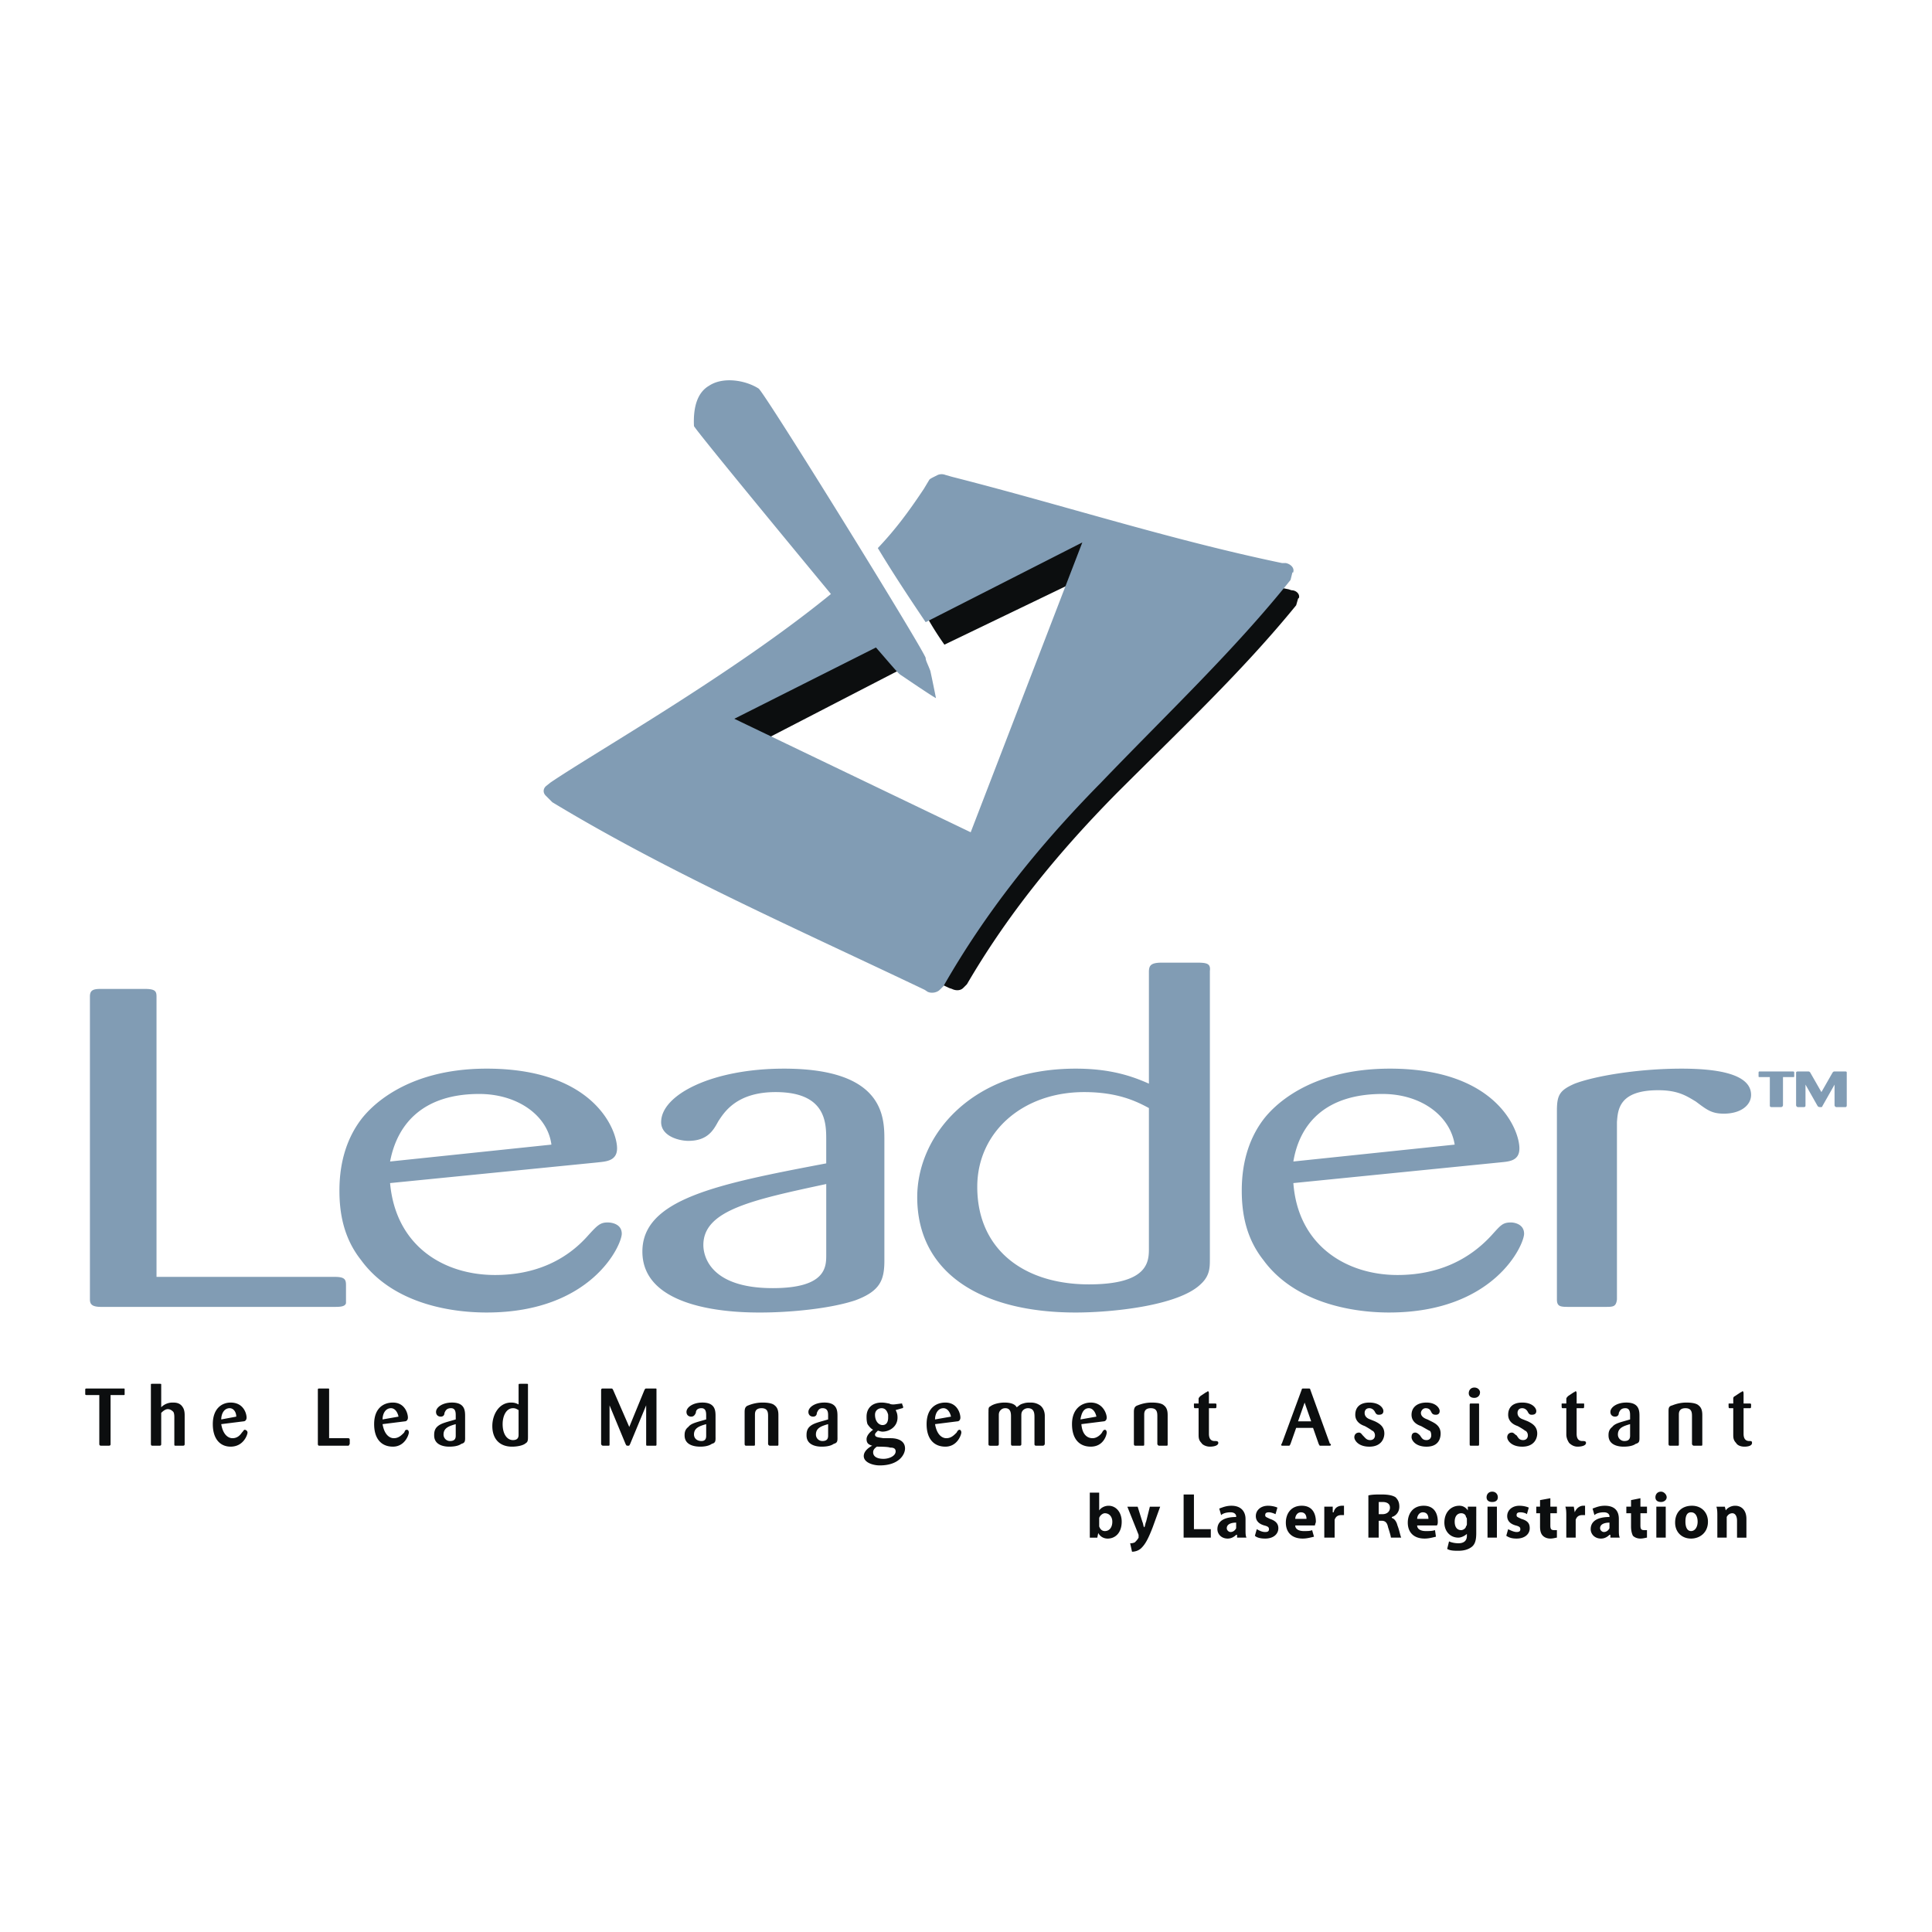 <svg xmlns="http://www.w3.org/2000/svg" width="2500" height="2500" viewBox="0 0 192.756 192.756"><g fill-rule="evenodd" clip-rule="evenodd"><path fill="#fff" d="M0 0h192.756v192.756H0V0z"/><path d="M85.803 61.699c-9.265 7.393-22.366 14.692-26.484 17.593l-.468.375c-.28.187-.28.562 0 .842l.562.562c11.043 6.645 23.396 11.885 35.281 17.5l.281.093c.374.188.842.188 1.123-.093l.374-.375c3.931-6.738 8.796-12.821 14.88-18.997 6.457-6.457 12.633-12.259 17.967-18.811l.188-.655.094-.094c.094-.374-.281-.749-.748-.749l-.281-.094c-10.668-2.152-20.869-5.428-31.35-8.048l-.562-.187c-.281 0-.468 0-.655.093l-.468.094a1.27 1.27 0 0 0-.374.281l-.563.844c-1.404 2.152-2.62 3.743-4.398 5.521 1.123 1.778 1.965 4.024 4.024 6.925l15.349-7.393-11.137 27.513-22.274-10.574 13.944-7.206-4.305-4.96z" fill="#0c0e0f"/><path d="M92.354 65.536v.094-.094zM128.289 56.178h-.373c-11.23-2.339-21.898-5.802-32.942-8.609l-.655-.188a1.038 1.038 0 0 0-.748 0l-.375.188c-.187.094-.374.187-.468.281l-.562.936c-1.497 2.246-2.807 4.024-4.585 5.896 1.123 1.872 2.621 4.211 4.773 7.393l15.628-7.954-11.136 28.915-23.583-11.324L87.394 64.6c1.31 1.497 2.152 2.526 2.433 2.714l.281.187c2.339 1.59 3.088 2.059 3.275 2.152 0 0-.374-1.872-.562-2.714-.281-.749-.468-1.029-.468-1.31-.562-1.404-15.909-26.204-16.658-26.858-1.31-.842-3.556-1.217-4.959-.281-1.123.655-1.591 2.059-1.498 4.024.468.749 7.861 9.732 13.663 16.751-9.732 7.955-23.583 15.815-27.981 18.81l-.468.374c-.281.281-.281.655 0 .936l.655.655C66.712 87.06 79.72 92.769 92.26 98.758l.281.188c.375.187.936.094 1.216-.188l.375-.374c4.118-7.206 9.264-13.757 15.721-20.308 6.738-7.019 13.289-13.195 18.904-20.214l.188-.749c.094 0 .094 0 .094-.094.092-.373-.281-.748-.75-.841zM15.616 127.394h17.781c1.029 0 1.123.281 1.123.843v1.778c-.094.374-.655.374-1.217.374H10.095c-.936 0-1.123-.28-1.123-.749V99.413c0-.655.374-.749 1.123-.749H14.4c1.029 0 1.216.188 1.216.749v27.981zM38.918 118.036c.562 6.27 5.334 9.171 10.481 9.171 4.024 0 7.112-1.497 9.265-3.931.936-1.029 1.217-1.311 1.965-1.311.468 0 1.404.188 1.404 1.123 0 1.123-2.995 7.861-13.476 7.861-4.118 0-9.545-1.123-12.54-5.24-1.778-2.246-2.152-4.773-2.152-6.926 0-3.182.936-5.521 2.246-7.205.749-.937 4.211-4.96 12.446-4.96 10.668 0 13.008 6.083 13.008 7.954 0 1.311-1.216 1.311-1.965 1.404l-20.682 2.06zm16.097-3.837c-.375-2.901-3.369-5.054-7.206-5.054-5.428 0-8.142 2.808-8.89 6.738l16.096-1.684zM88.236 125.71c0 1.965-.375 3.088-2.901 4.023-2.527.843-6.551 1.217-9.452 1.217-1.872 0-11.792 0-11.792-6.083 0-5.24 7.487-6.737 18.342-8.797v-2.339c0-1.685 0-4.773-5.053-4.773-3.931 0-5.147 2.059-5.709 2.901-.467.843-1.029 1.965-2.995 1.965-.936 0-2.714-.468-2.714-1.871 0-2.714 5.054-5.334 12.26-5.334 9.919 0 10.013 4.772 10.013 7.112v11.979h.001zm-5.802-7.58c-7.393 1.591-12.259 2.62-12.259 6.082 0 .375 0 4.305 6.925 4.305 5.24 0 5.334-2.059 5.334-3.275v-7.112zM120.709 125.616c0 .842 0 1.685-.936 2.526-2.246 2.152-8.891 2.808-12.447 2.808-9.545 0-15.814-4.023-15.814-11.511 0-6.083 5.334-12.82 15.814-12.82 3.463 0 5.615.748 7.301 1.497V96.979c0-.655.188-.936 1.311-.936h3.461c1.031 0 1.404.094 1.311.842v28.731h-.001zm-6.082-15.066c-1.217-.655-3.088-1.592-6.457-1.592-6.178 0-10.668 4.024-10.668 9.452 0 6.271 4.678 9.732 11.135 9.732 5.896 0 5.99-2.246 5.99-3.556V110.55zM129.039 118.036c.467 6.27 5.334 9.171 10.387 9.171 4.023 0 7.113-1.497 9.359-3.931.936-1.029 1.121-1.311 1.965-1.311.373 0 1.309.188 1.309 1.123 0 1.123-2.994 7.861-13.475 7.861-4.025 0-9.545-1.123-12.541-5.24-1.777-2.246-2.152-4.773-2.152-6.926 0-3.182.936-5.521 2.246-7.205.75-.937 4.211-4.96 12.541-4.96 10.574 0 12.914 6.083 12.914 7.954 0 1.311-1.123 1.311-1.965 1.404l-20.588 2.06zm16.096-3.837c-.469-2.901-3.369-5.054-7.207-5.054-5.521 0-8.234 2.808-8.889 6.738l16.096-1.684zM161.324 129.64c-.094.749-.375.749-1.217.749h-3.463c-.936 0-1.311 0-1.311-.749v-18.81c0-1.591.281-2.059 1.779-2.714 1.965-.749 6.27-1.497 10.668-1.497 3.369 0 6.926.468 6.926 2.62 0 1.029-1.029 1.871-2.715 1.871-1.217 0-1.684-.374-2.807-1.216-.936-.562-1.779-1.123-3.744-1.123-3.93 0-4.023 1.965-4.117 3.182v17.687h.001zM177.889 107.461v2.808a.202.202 0 0 1-.188.188h-.936c-.188 0-.188-.094-.188-.188v-2.808h-.936c-.188 0-.188 0-.188-.094v-.374s0-.094.094-.094h3.275c.094 0 .188 0 .188.094v.374c0 .094 0 .094-.188.094h-.933zM183.035 108.21l-1.217 2.152c0 .094-.094.094-.188.094-.092 0-.186 0-.279-.094l-1.217-2.152v2.059c0 .094 0 .188-.188.188h-.561a.202.202 0 0 1-.188-.188v-3.275s0-.094.188-.094h.936c.186 0 .186 0 .279.094l1.123 1.965 1.123-1.965c.094-.094.094-.094.281-.094h.936c.094 0 .188 0 .188.094v3.275c0 .188-.094.188-.188.188h-.842a.202.202 0 0 1-.188-.188v-2.059h.002z" fill="#819cb4"/><path d="M11.031 139.186v4.866c0 .094 0 .188-.188.188h-.655c-.187 0-.28 0-.28-.188v-4.866H8.691c-.094 0-.187 0-.187-.094v-.468c0-.094.093-.094.187-.094h3.557c.187 0 .187 0 .187.094v.468c0 .094 0 .094-.187.094h-1.217zM17.394 141.524c0-.28 0-.467-.093-.654-.094-.094-.281-.281-.562-.281s-.562.281-.655.375v3.088c0 .094 0 .188-.187.188h-.655c-.093 0-.187 0-.187-.188v-5.896c0-.094 0-.094.187-.094h.655c.187 0 .187 0 .187.094v2.246a1.573 1.573 0 0 1 1.123-.468c.281 0 .749 0 1.029.468.188.28.188.655.188.842v2.808c0 .094 0 .188-.188.188h-.655c-.188 0-.188 0-.188-.188v-2.528h.001zM22.073 142.087c.187 1.123.749 1.403 1.124 1.403.467 0 .748-.28.936-.562.187-.188.187-.28.281-.28.093 0 .281.093.281.28s-.375 1.404-1.685 1.404c-1.029 0-1.778-.749-1.778-2.246 0-1.591.936-2.152 1.778-2.152 1.31 0 1.591 1.123 1.591 1.497 0 .28-.187.374-.281.374l-2.247.282zm1.498-.749c0-.468-.281-.842-.655-.842-.562 0-.842.562-.842 1.122l1.497-.28zM32.835 143.49h1.872c.094 0 .187 0 .187.188v.374c-.093.188-.093.188-.187.188H31.9c-.094 0-.188 0-.188-.188v-5.428c0-.094.094-.094.188-.094h.749c.187 0 .187 0 .187.094v4.866h-.001zM38.169 142.087c.188 1.123.749 1.403 1.123 1.403.468 0 .749-.28 1.029-.562.094-.188.094-.28.281-.28.094 0 .188.093.188.28s-.375 1.404-1.591 1.404c-1.123 0-1.871-.749-1.871-2.246 0-1.591.936-2.152 1.871-2.152 1.217 0 1.498 1.123 1.498 1.497 0 .28-.187.374-.281.374l-2.247.282zm1.591-.749c-.093-.468-.374-.842-.749-.842-.562 0-.842.562-.842 1.122l1.591-.28zM46.405 143.396c0 .375 0 .562-.374.655-.375.281-1.03.281-1.217.281-.188 0-1.498 0-1.498-1.123 0-.188 0-.562.281-.843.375-.374.936-.468 1.872-.749v-.374c0-.28 0-.748-.468-.748s-.562.28-.655.468c0 .188-.094.374-.375.374s-.468-.187-.468-.468c0-.468.655-.936 1.591-.936 1.31 0 1.31.842 1.31 1.403v2.06h.001zm-.936-1.309c-.655.187-1.217.374-1.217 1.029a.64.64 0 0 0 .655.655c.562 0 .562-.375.562-.562v-1.122zM52.675 143.396c0 .188 0 .468-.187.562-.281.281-.936.375-1.404.375-1.216 0-1.965-.749-1.965-2.06 0-1.122.655-2.339 1.872-2.339.374 0 .562.093.749.187v-1.871c0-.188 0-.188.187-.188h.562c.187 0 .187 0 .187.094v5.24h-.001zm-.936-2.713c-.187-.094-.281-.187-.562-.187-.655 0-1.029.748-1.029 1.591 0 1.029.467 1.591 1.029 1.591.562 0 .562-.375.562-.562v-2.433zM64.466 140.215l-1.591 3.837c-.094.188-.094.188-.188.188-.187 0-.187 0-.28-.188l-1.591-3.837v3.837c0 .188 0 .188-.187.188h-.468a.202.202 0 0 1-.188-.188v-5.334c0-.188.094-.188.188-.188h.749c.187 0 .187 0 .281.188l1.591 3.649 1.498-3.649c.093-.188.093-.188.281-.188h.749c.187 0 .187 0 .187.094v5.428c0 .188 0 .188-.187.188h-.655c-.187 0-.187 0-.187-.188v-3.837h-.002zM71.391 143.396c0 .375 0 .562-.374.655-.374.281-1.029.281-1.123.281-.281 0-1.591 0-1.591-1.123 0-.188 0-.562.374-.843.281-.374.842-.468 1.778-.749v-.374c0-.28 0-.748-.468-.748s-.562.28-.562.468c-.094.188-.188.374-.468.374s-.467-.187-.467-.468c0-.468.655-.936 1.59-.936 1.31 0 1.31.842 1.31 1.403v2.06h.001zm-.935-1.309c-.655.187-1.217.374-1.217 1.029 0 .374.281.655.749.655.468 0 .468-.375.468-.562v-1.122zM77.662 144.052c0 .188 0 .188-.188.188h-.655c-.094 0-.187-.094-.187-.188v-2.714c0-.374 0-.842-.655-.842s-.655.468-.655.655v2.9c0 .188 0 .188-.187.188h-.655c-.094 0-.188 0-.188-.188v-3.182c0-.374.093-.562.375-.655.468-.188.936-.28 1.404-.28.842 0 1.123.187 1.216.28.375.281.375.749.375 1.029v2.809zM83.557 143.396c0 .375 0 .562-.375.655-.374.281-1.029.281-1.216.281-.188 0-1.498 0-1.498-1.123 0-.188 0-.562.281-.843.375-.374.936-.468 1.872-.749v-.374c0-.28 0-.748-.562-.748-.375 0-.468.28-.562.468 0 .188-.094.374-.375.374s-.468-.187-.468-.468c0-.468.655-.936 1.591-.936 1.31 0 1.31.842 1.31 1.403v2.06h.002zm-.935-1.309c-.655.187-1.217.374-1.217 1.029a.64.64 0 0 0 .655.655c.562 0 .562-.375.562-.562v-1.122zM89.359 140.683c.093.188.187.375.187.749 0 .936-.842 1.403-1.497 1.403-.188 0-.375-.094-.468-.094-.187.188-.281.281-.281.375 0 .28.281.28.842.374h.749c.375 0 1.404.094 1.404 1.029 0 .562-.562 1.685-2.527 1.685-.655 0-1.591-.28-1.591-.936 0-.468.468-.842.842-1.029-.281-.094-.562-.188-.562-.655 0-.374.375-.749.655-.936-.187-.094-.375-.281-.562-.562-.094-.281-.094-.562-.094-.749 0-.842.562-1.403 1.498-1.403.374 0 .655.093.749.093.187.094.281.094.468.094.094 0 .749-.094.749-.094.094 0 .094 0 .094.094 0 0 .094.188.094.281 0 0 0 .094-.094.094l-.655.187zm-1.871 3.65c-.281.187-.375.374-.375.561 0 .469.468.655 1.029.655s1.217-.28 1.217-.748c0-.374-.375-.374-.562-.374-.187-.094-1.122-.094-1.309-.094zm.468-3.837c-.281 0-.655.187-.655.655 0 .654.375 1.028.749 1.028s.561-.28.561-.748v-.28c-.094-.375-.281-.655-.655-.655zM93.29 142.087c.188 1.123.749 1.403 1.123 1.403.468 0 .749-.28 1.03-.562.093-.188.187-.28.281-.28.093 0 .187.093.187.28s-.374 1.404-1.591 1.404c-1.123 0-1.872-.749-1.872-2.246 0-1.591.936-2.152 1.872-2.152 1.217 0 1.498 1.123 1.498 1.497 0 .28-.187.374-.281.374l-2.247.282zm1.59-.749c-.093-.468-.374-.842-.748-.842-.562 0-.843.562-.843 1.122l1.591-.28zM98.623 140.87c0-.374 0-.468.188-.562.375-.281 1.029-.374 1.404-.374.842 0 1.123.28 1.217.468.188-.094.281-.281.654-.375.281-.093.469-.093.75-.093.373 0 .654.093.936.28.373.281.467.749.467 1.029v2.808a.202.202 0 0 1-.188.188h-.654c-.188 0-.188-.094-.188-.188v-2.62c0-.374 0-.936-.654-.936a.715.715 0 0 0-.469.187c-.188.188-.188.375-.188.562v2.808c0 .094 0 .188-.186.188h-.656c-.094 0-.188 0-.188-.188v-2.714c0-.28 0-.842-.561-.842-.094 0-.281 0-.469.187-.186.188-.186.375-.186.562v2.808c0 .188-.094.188-.188.188h-.656c-.188 0-.188-.094-.188-.188v-3.183h.003zM107.889 142.087c.094 1.123.654 1.403 1.123 1.403.375 0 .748-.28.936-.562.094-.188.188-.28.281-.28s.188.093.188.28-.281 1.404-1.592 1.404c-1.123 0-1.871-.749-1.871-2.246 0-1.591 1.029-2.152 1.871-2.152 1.217 0 1.592 1.123 1.592 1.497 0 .28-.188.374-.281.374l-2.247.282zm1.498-.749c-.094-.468-.375-.842-.75-.842-.561 0-.748.562-.842 1.122l1.592-.28zM116.498 144.052c0 .188 0 .188-.188.188h-.654a.202.202 0 0 1-.188-.188v-2.714c0-.374 0-.842-.654-.842-.656 0-.656.468-.656.655v2.9c0 .188 0 .188-.188.188h-.654c-.094 0-.188 0-.188-.188v-3.182c0-.374.094-.562.375-.655.467-.188.936-.28 1.404-.28.842 0 1.123.187 1.215.28.375.281.375.749.375 1.029v2.809h.001zM120.615 140.496v2.526c0 .188 0 .749.562.749.188 0 .373 0 .373.187 0 .281-.467.375-.842.375-.373 0-.748-.188-.842-.375-.281-.28-.281-.562-.281-.842v-2.62h-.373c-.094 0-.094-.094-.094-.375 0-.094 0-.094.094-.094h.373v-.468c0-.094.094-.187.188-.28l.562-.375c.094 0 .094-.093.186-.093.094 0 .094.188.094.28v.936h.562c.094 0 .188 0 .188.094 0 .281 0 .375-.094.375h-.656zM131.004 142.461h-1.686l-.561 1.591c-.094.188-.094.188-.188.188h-.561c-.094 0-.188 0-.188-.094l.094-.188 1.965-5.334c0-.094.094-.094.188-.094h.467c.094 0 .188 0 .188.094l1.965 5.428c.094 0 .094 0 .094.094s-.094.094-.188.094h-.842c-.094 0-.094 0-.188-.188l-.559-1.591zm-.188-.655l-.654-1.871-.656 1.871h1.31zM137.18 141.806c.375.188.936.468.936 1.217 0 .468-.279 1.311-1.496 1.311-1.123 0-1.498-.655-1.498-.937 0-.28.188-.468.469-.468.186 0 .279.188.373.281.281.28.375.468.75.468.279 0 .467-.188.467-.468 0-.281-.188-.469-.281-.469-.092-.093-.561-.374-.748-.468-.281-.094-.936-.374-.936-1.122 0-.655.375-1.217 1.404-1.217s1.402.562 1.402.842c0 .281-.186.375-.467.375-.188 0-.281-.094-.375-.281s-.281-.374-.561-.374c-.375 0-.469.28-.469.468 0 .374.281.561.562.654l.468.188zM142.795 141.806c.375.188.936.468.936 1.217 0 .468-.188 1.311-1.404 1.311-1.123 0-1.496-.655-1.496-.937 0-.28.094-.468.373-.468.188 0 .375.188.469.281.188.28.281.468.654.468.281 0 .469-.188.469-.468 0-.281-.094-.469-.188-.469-.188-.093-.654-.374-.842-.468-.281-.094-.936-.374-.936-1.122 0-.655.467-1.217 1.496-1.217.938 0 1.311.562 1.311.842 0 .281-.188.375-.373.375-.281 0-.375-.094-.469-.281s-.188-.374-.561-.374c-.281 0-.469.28-.469.468 0 .374.375.561.654.654l.376.188zM147.568 144.052c0 .094 0 .188-.094.188h-.75c-.094 0-.094-.094-.094-.188v-3.837c0-.094 0-.188.094-.188h.75c.094 0 .094 0 .094.188v3.837zm-.468-4.586c-.375 0-.561-.187-.561-.467 0-.281.186-.562.561-.562s.562.281.562.468c0 .374-.281.561-.562.561zM152.434 141.806c.375.188.936.468.936 1.217 0 .468-.279 1.311-1.496 1.311-1.123 0-1.498-.655-1.498-.937 0-.28.188-.468.469-.468.186 0 .279.188.467.281.188.28.281.468.656.468.279 0 .467-.188.467-.468 0-.281-.188-.469-.281-.469-.094-.093-.561-.374-.748-.468-.281-.094-.936-.374-.936-1.122 0-.655.375-1.217 1.404-1.217s1.402.562 1.402.842c0 .281-.186.375-.467.375-.188 0-.281-.094-.375-.281s-.281-.374-.561-.374c-.375 0-.469.28-.469.468 0 .374.281.561.562.654l.468.188zM157.301 140.496v2.526c0 .188 0 .749.561.749.188 0 .375 0 .375.187 0 .281-.469.375-.842.375-.375 0-.656-.188-.844-.375-.186-.28-.279-.562-.279-.842v-2.62h-.375c-.094 0-.094-.094-.094-.375 0-.094 0-.094.094-.094h.375v-.468c0-.094.094-.187.188-.28l.561-.375c.094 0 .094-.093.188-.093s.094.188.094.28v.936h.654c.094 0 .094 0 .094.094 0 .281 0 .375-.094.375h-.656zM163.57 143.396c0 .375 0 .562-.375.655-.373.281-1.029.281-1.217.281-.186 0-1.496 0-1.496-1.123 0-.188 0-.562.373-.843.281-.374.844-.468 1.779-.749v-.374c0-.28 0-.748-.469-.748-.467 0-.561.28-.654.468 0 .188-.094.374-.375.374s-.467-.187-.467-.468c0-.468.654-.936 1.59-.936 1.311 0 1.311.842 1.311 1.403v2.06zm-.935-1.309c-.656.187-1.217.374-1.217 1.029a.64.64 0 0 0 .654.655c.562 0 .562-.375.562-.562v-1.122h.001zM169.84 144.052c0 .188 0 .188-.188.188h-.654a.202.202 0 0 1-.188-.188v-2.714c0-.374 0-.842-.654-.842-.656 0-.656.468-.656.655v2.9c0 .188 0 .188-.186.188h-.656c-.094 0-.188 0-.188-.188v-3.182c0-.374 0-.562.375-.655.469-.188.936-.28 1.404-.28.842 0 1.123.187 1.217.28.373.281.373.749.373 1.029v2.809h.001zM173.957 140.496v2.526c0 .188 0 .749.562.749.188 0 .281 0 .281.187 0 .281-.375.375-.75.375-.467 0-.748-.188-.842-.375-.281-.28-.281-.562-.281-.842v-2.62h-.373c-.094 0-.094-.094-.094-.375 0-.094 0-.094.094-.094h.373v-.468c0-.094 0-.187.188-.28l.562-.375c.094 0 .094-.093.188-.093.092 0 .092.188.092.28v.936h.562c.094 0 .188 0 .188.094 0 .281 0 .375-.094.375h-.656zM108.73 152.475v.936h.748l.096-.468c.186.374.561.562.936.562.748 0 1.402-.562 1.402-1.685 0-.936-.561-1.591-1.309-1.591-.375 0-.75.187-.938.468v-1.778h-.936v3.556h.001zm.936-.843v-.188c.094-.28.375-.468.562-.468.467 0 .748.375.748.843 0 .562-.281.936-.748.936-.281 0-.469-.188-.562-.468v-.655zM112.475 150.321l1.123 2.809v.281c-.094.187-.281.374-.375.468a1.015 1.015 0 0 1-.467.094l.186.842c.281 0 .656-.094.938-.374.373-.374.654-.843 1.123-2.059l.748-2.06h-1.029l-.375 1.498c-.094.188-.094.468-.188.562-.094-.094-.094-.374-.188-.562l-.467-1.498h-1.029v-.001zM118.09 153.41h2.713v-.843h-1.684v-3.462h-1.029v4.305zM124.266 151.538c0-.654-.375-1.31-1.404-1.31-.561 0-.936.187-1.217.28l.188.655c.188-.188.562-.28.936-.28.469 0 .562.28.562.374v.094c-1.123 0-1.871.374-1.871 1.216 0 .469.373.937 1.029.937.373 0 .654-.188.842-.374h.094v.28h.936c-.094-.188-.094-.468-.094-.749v-1.123h-.001zm-.936.749v.188c-.094.187-.281.374-.562.374-.186 0-.373-.188-.373-.374 0-.375.373-.562.936-.562v.374h-.001zM125.201 153.223c.188.188.562.281 1.029.281.842 0 1.311-.468 1.311-1.029 0-.468-.281-.749-.842-.937-.375-.187-.469-.187-.469-.374s.094-.28.375-.28c.188 0 .467.093.654.187l.188-.655c-.188-.094-.561-.187-.936-.187-.748 0-1.217.468-1.217 1.029 0 .374.188.749.842.936.375.094.469.188.469.374 0 .188-.094.281-.375.281-.373 0-.654-.188-.842-.281l-.187.655zM131.191 152.193c0-.094.094-.28.094-.374 0-.843-.375-1.591-1.404-1.591-1.123 0-1.592.842-1.592 1.685 0 .936.562 1.591 1.686 1.591.373 0 .748-.094 1.123-.188l-.188-.655c-.188.094-.469.094-.842.094-.469 0-.842-.188-.842-.562h1.965zm-1.964-.655c0-.28.186-.654.561-.654.467 0 .561.374.561.654h-1.122zM132.127 153.41h1.029v-1.591-.188c.094-.28.281-.468.654-.468h.281v-.936h-.188c-.373 0-.748.187-.842.655h-.094v-.562h-.842v3.09h.002zM136.525 153.41h1.029v-1.685h.281c.373 0 .561.188.654.655.188.562.281.936.281 1.029h1.029c-.094-.188-.188-.749-.375-1.217-.094-.374-.281-.655-.561-.749v-.093c.373-.094.748-.468.748-1.03 0-.374-.094-.654-.375-.936-.279-.187-.748-.28-1.402-.28-.469 0-.938 0-1.311.094v4.212h.002zm1.03-3.556h.373c.469 0 .75.187.75.561 0 .375-.281.655-.75.655h-.373v-1.216zM143.355 152.193c.094-.094.094-.28.094-.374 0-.843-.373-1.591-1.402-1.591-1.123 0-1.592.842-1.592 1.685 0 .936.562 1.591 1.686 1.591.373 0 .748-.094 1.123-.188l-.094-.655c-.281.094-.562.094-.936.094-.469 0-.844-.188-.844-.562h1.965zm-1.964-.655c0-.28.188-.654.562-.654.467 0 .561.374.561.654h-1.123zM147.287 151.258v-.937h-.842v.375c-.188-.281-.469-.468-.844-.468-.842 0-1.496.655-1.496 1.685 0 .842.561 1.497 1.404 1.497.279 0 .654-.188.842-.374v.187c0 .562-.375.749-.842.749-.375 0-.75-.094-.938-.188l-.186.749c.279.187.748.187 1.123.187.467 0 .936-.093 1.309-.374.375-.28.469-.749.469-1.403v-1.685h.001zm-.935.749c0 .093 0 .187-.094.28 0 .188-.281.374-.469.374-.467 0-.654-.374-.654-.842 0-.562.281-.843.654-.843.281 0 .469.188.469.375a.288.288 0 0 1 .094.187v.469zM149.346 153.41v-3.089h-.936v3.089h.936zm-.469-3.556c.375 0 .562-.188.562-.469 0-.28-.188-.562-.562-.562-.373 0-.561.281-.561.562 0 .282.188.469.561.469zM150.281 153.223c.281.188.562.281 1.029.281.842 0 1.311-.468 1.311-1.029 0-.468-.188-.749-.842-.937-.375-.187-.469-.187-.469-.374s.094-.28.375-.28.561.093.654.187l.188-.655c-.188-.094-.561-.187-.936-.187-.748 0-1.217.468-1.217 1.029 0 .374.188.749.842.936.375.094.469.188.469.374 0 .188-.094.281-.375.281s-.654-.188-.842-.281l-.187.655zM153.65 149.667v.654h-.375v.655h.375v1.311c0 .468.094.749.281.936.188.188.467.281.748.281s.562-.094.654-.094v-.749h-.279c-.281 0-.375-.094-.375-.468v-1.217h.654v-.655h-.654v-.842l-1.029.188zM156.271 153.41h.936v-1.591-.188c.094-.28.279-.468.654-.468h.281v-.936h-.188c-.281 0-.654.187-.842.655l-.094-.562h-.842c.094.281.094.562.094 1.03v2.06h.001zM161.512 151.538c0-.654-.281-1.31-1.404-1.31-.561 0-.936.187-1.217.28l.188.655c.188-.188.562-.28.936-.28.469 0 .562.28.562.374v.094c-1.123 0-1.873.374-1.873 1.216 0 .469.375.937 1.031.937.373 0 .654-.188.842-.374h.094v.28h.936c-.094-.188-.094-.468-.094-.749v-1.123h-.001zm-.936.749v.188c-.094.187-.281.374-.562.374-.188 0-.373-.188-.373-.374 0-.375.373-.562.936-.562v.374h-.001zM162.729 149.667v.654h-.469v.655h.469v1.311c0 .468.094.749.188.936.186.188.467.281.748.281s.561-.094.654-.094v-.749h-.279c-.281 0-.375-.094-.375-.468v-1.217h.654v-.655h-.654v-.842l-.936.188zM166.191 153.41v-3.089h-.938v3.089h.938zm-.468-3.556c.281 0 .561-.188.561-.469 0-.28-.279-.562-.561-.562-.375 0-.561.281-.561.562 0 .282.186.469.561.469zM168.717 153.504c.842 0 1.686-.562 1.686-1.685 0-.936-.656-1.591-1.592-1.591-1.029 0-1.684.655-1.684 1.685 0 .936.654 1.591 1.59 1.591zm0-.749c-.373 0-.561-.374-.561-.936 0-.468.094-.936.561-.936.469 0 .656.468.656.936 0 .562-.281.936-.656.936zM171.338 153.41h.936v-1.778-.28c.094-.188.281-.375.561-.375.281 0 .469.281.469.749v1.685h.936v-1.872c0-.842-.467-1.31-1.123-1.31-.467 0-.842.28-.936.468l-.094-.375h-.842c.094.281.094.562.094.937v2.151h-.001z" fill="#0c0e0f"/></g></svg>
